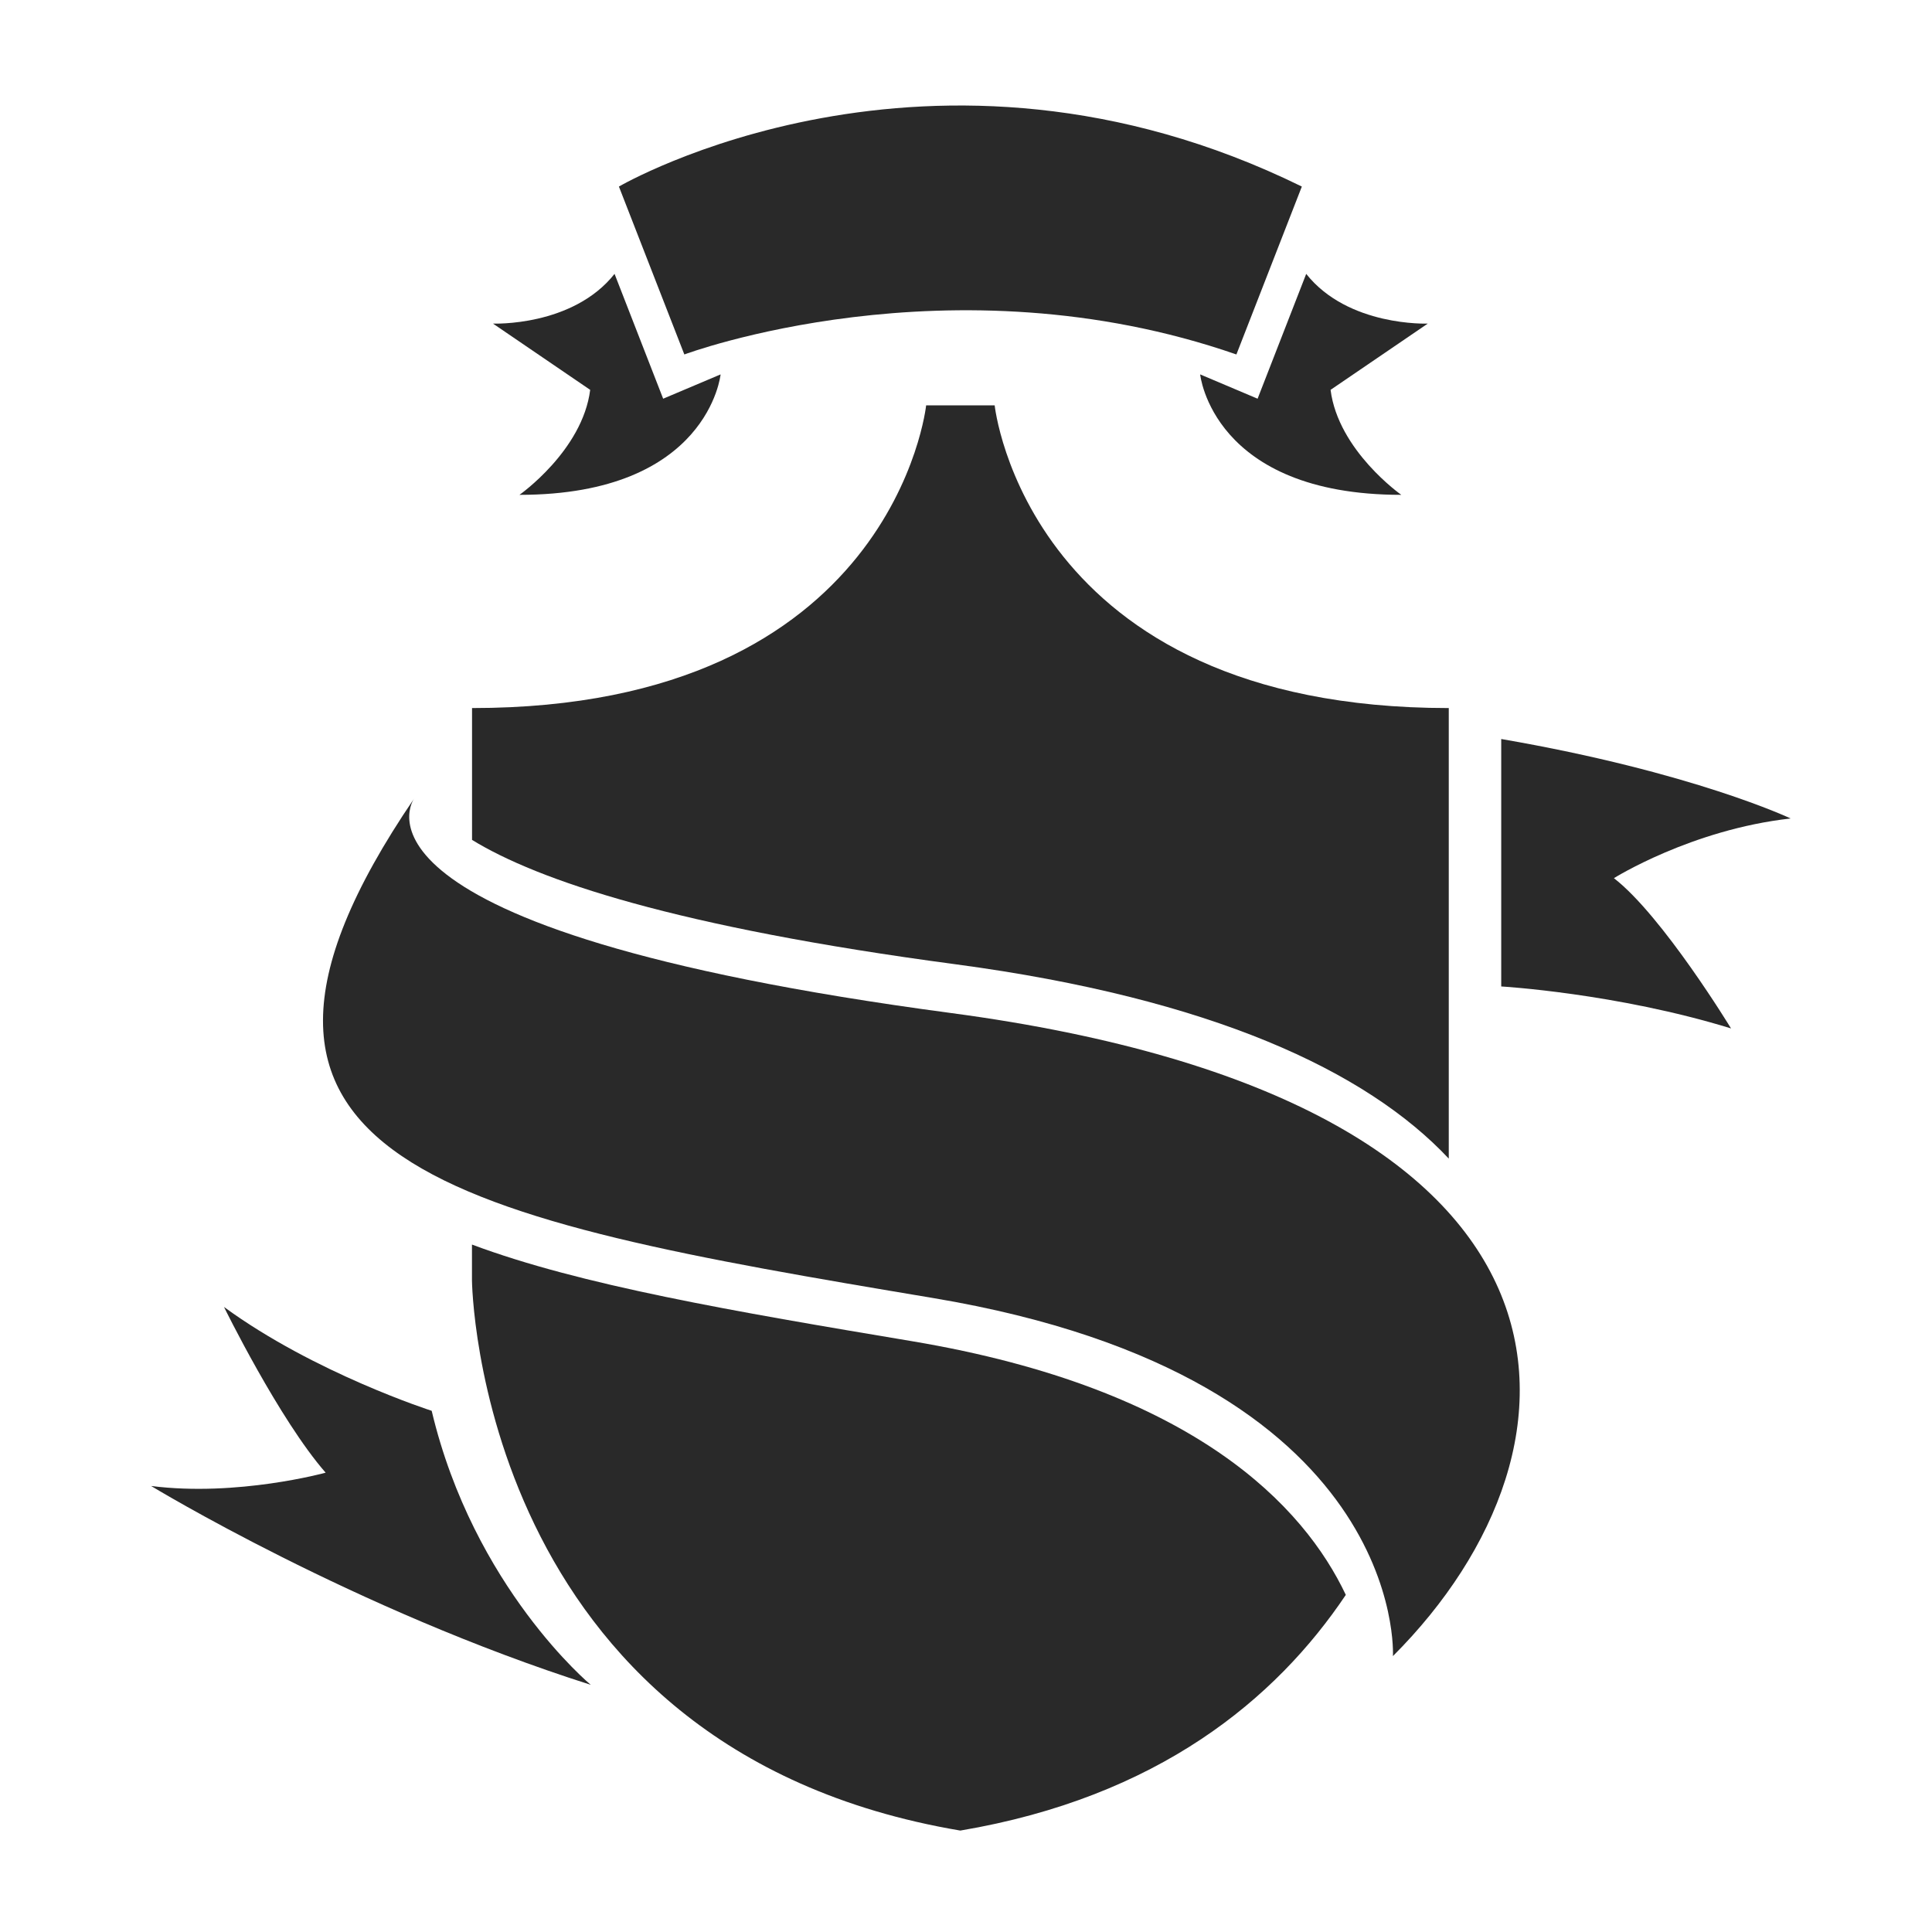 <svg xmlns="http://www.w3.org/2000/svg" fill="#292929" width="100pt" height="100pt" viewBox="0 0 100 100"><g><path d="m74.988 59.969v-23.32c-21.848 0-23.504-15.668-23.504-15.668h-3.547s-1.66 15.668-23.504 15.668v6.824c3.398 2.082 10.5 4.504 25.051 6.441 13.199 1.766 21.234 5.504 25.504 10.055z"></path><path d="m47.191 69.418c-9.246-1.547-17.164-2.902-22.762-5v1.852s0.23 24.25 25.277 28.48c10.238-1.73 16.332-6.805 19.953-12.199-2.148-4.535-7.773-10.672-22.469-13.133z"></path><path d="m31.809 14.176l2.516 6.461 2.973-1.258s-0.629 6.234-10.41 6.234c0 0 3.262-2.289 3.66-5.434l-5.031-3.43c0.004 0 4.121 0.168 6.293-2.574z"></path><path d="m67.383 9.656l-3.387 8.691c-14.824-5.148-28.574 0-28.574 0l-3.387-8.691c0.004 0 16.129-9.438 35.348 0z"></path><path d="m67.609 14.176l-2.516 6.461-2.973-1.258s0.629 6.234 10.41 6.234c0 0-3.262-2.289-3.66-5.434l5.031-3.43s-4.121 0.168-6.293-2.574z"></path><path d="m21.43 41.34s-4.805 6.75 27.793 11.094c34.215 4.562 33.742 22.418 22.875 33.285 0 0 0.801-14.41-23.789-18.531-24.59-4.117-39.805-6.859-26.879-25.848z"></path><path d="m77.703 38.25v12.809s5.949 0.344 11.895 2.172c0 0-3.547-5.832-6.062-7.777 0 0 4.004-2.516 9.148-3.09 0.004 0.004-5.027-2.394-14.98-4.113z"></path><path d="m30.578 87.207s-6.062-5.031-8.234-14.184c0 0-6.062-1.945-10.75-5.375 0 0 2.859 5.832 5.262 8.578 0 0-4.574 1.258-9.035 0.688-0.004-0.004 10.52 6.402 22.758 10.293z"></path></g></svg>